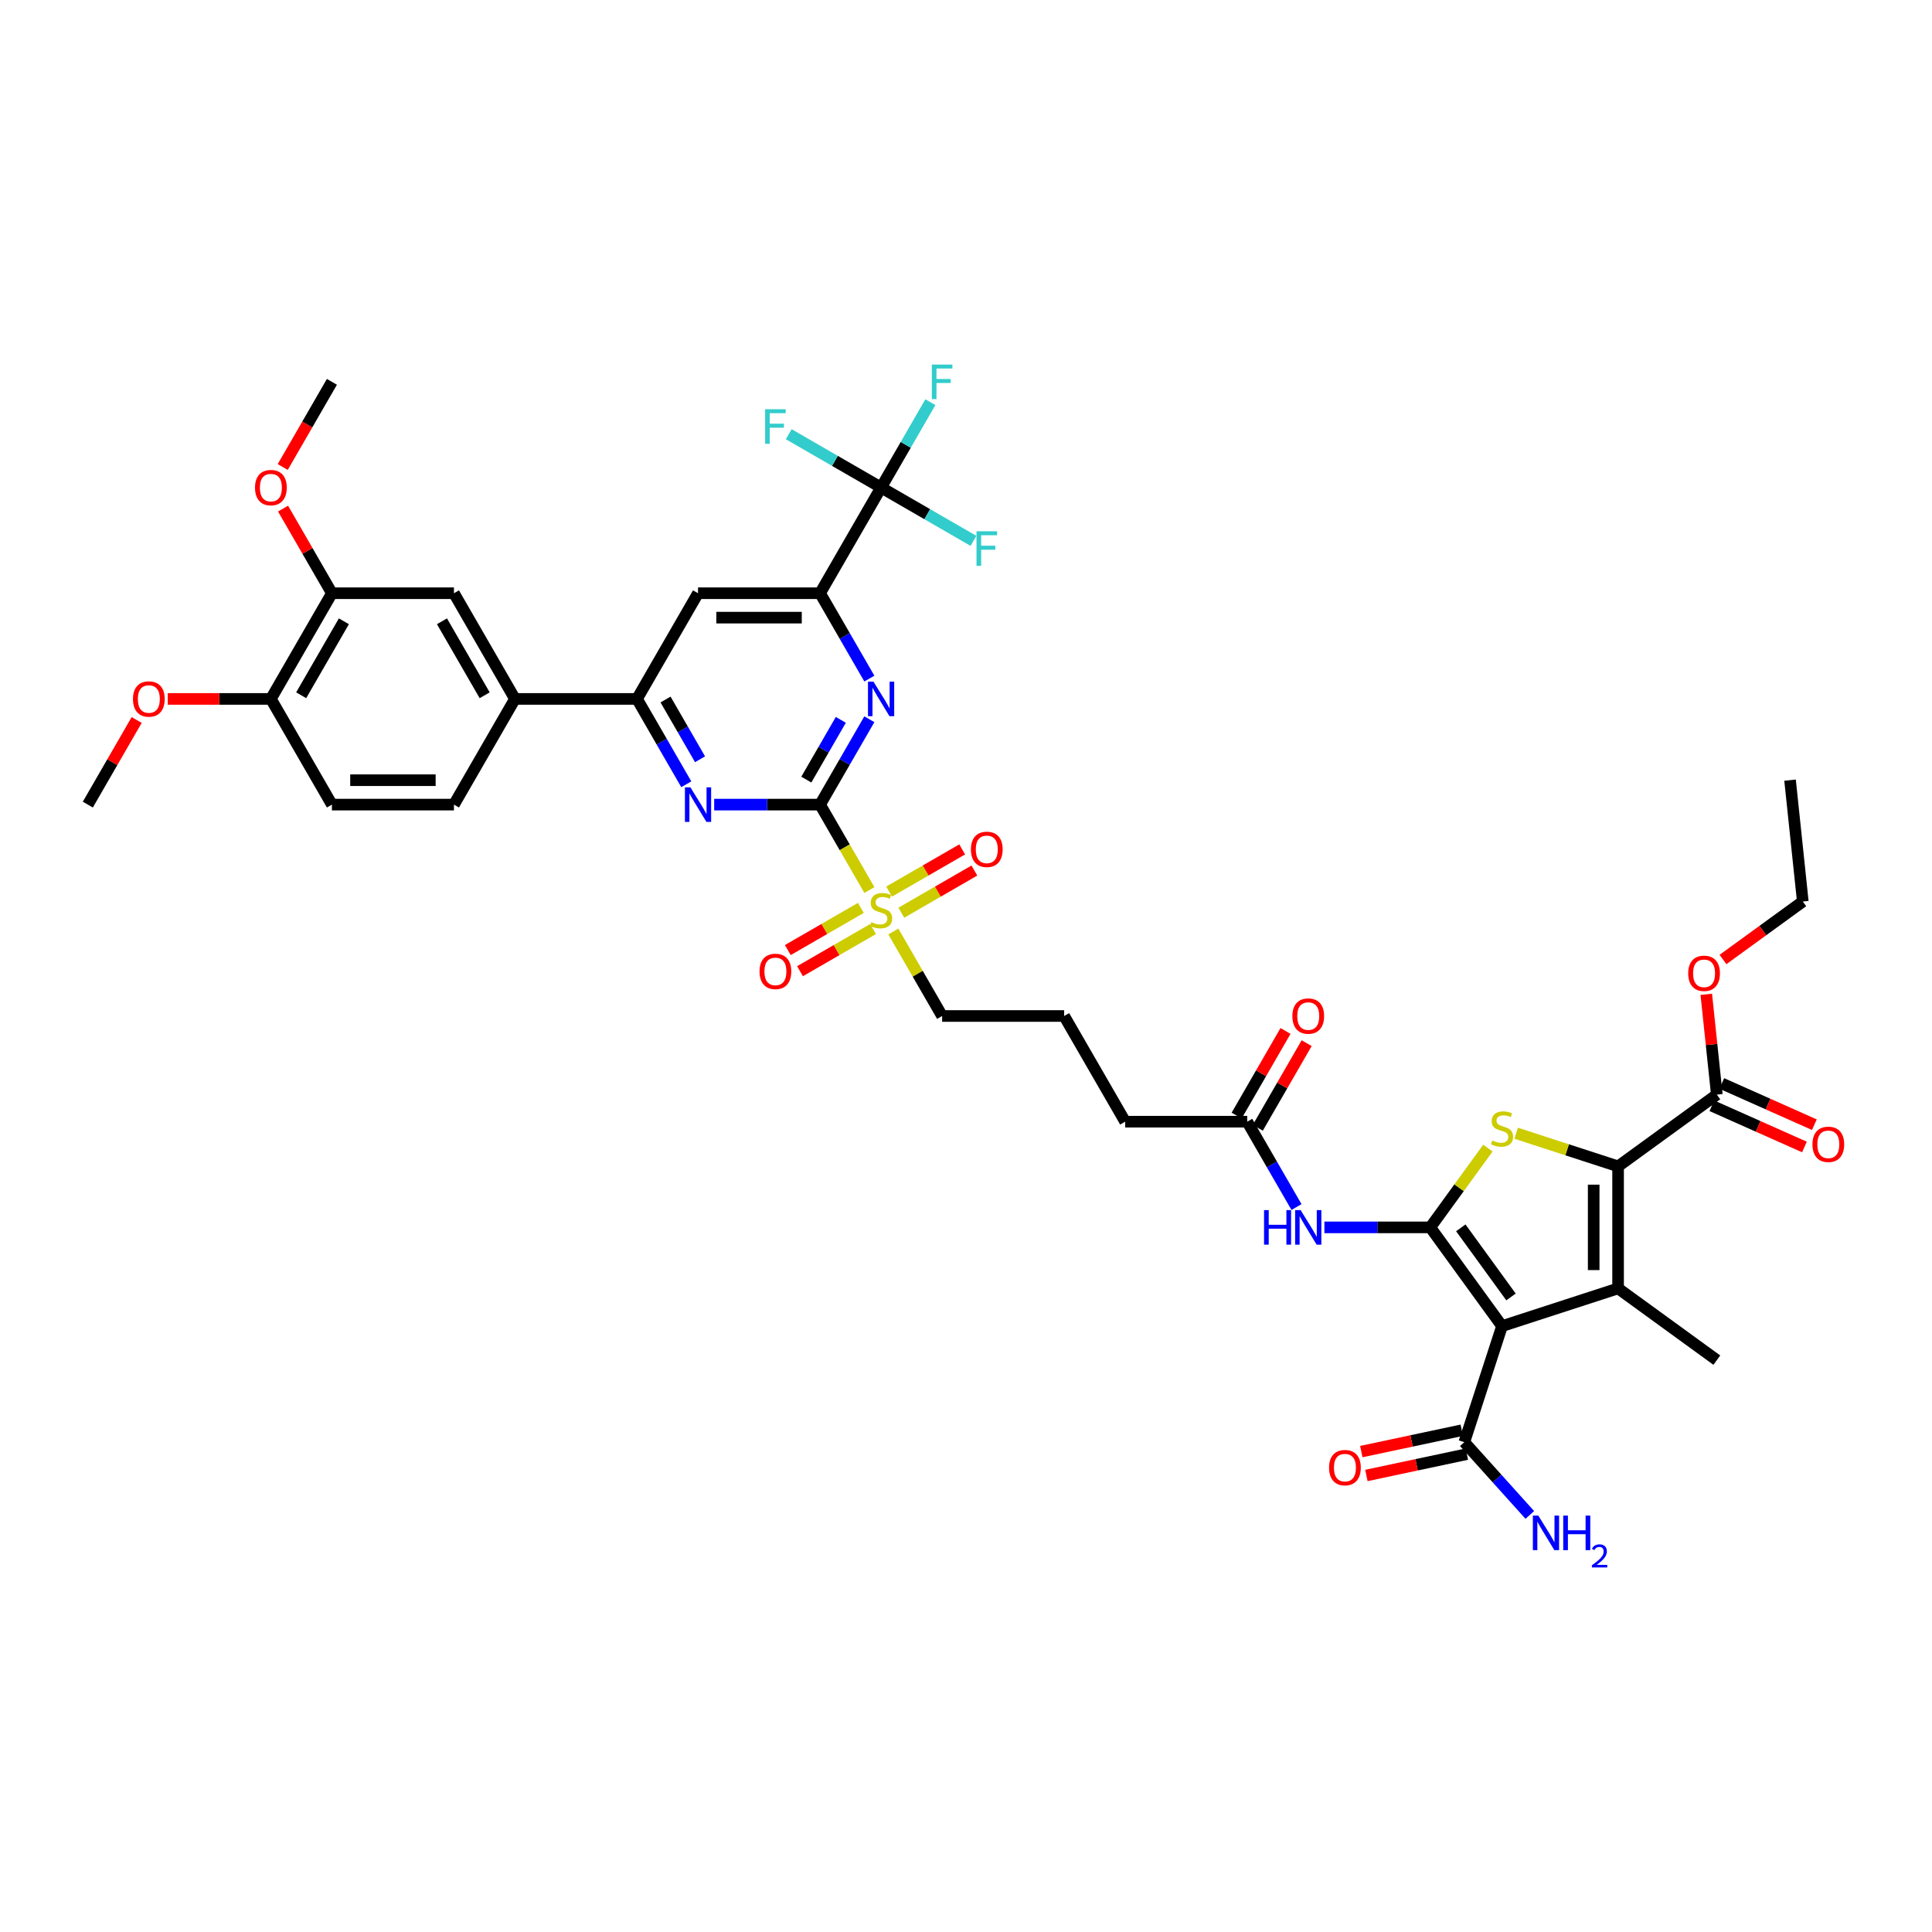 <?xml version='1.0' encoding='iso-8859-1'?>
<svg version='1.1' baseProfile='full'
              xmlns='http://www.w3.org/2000/svg'
                      xmlns:rdkit='http://www.rdkit.org/xml'
                      xmlns:xlink='http://www.w3.org/1999/xlink'
                  xml:space='preserve'
width='1000px' height='1000px' viewBox='0 0 1000 1000'>
<!-- END OF HEADER -->
<rect style='opacity:1.0;fill:#FFFFFF;stroke:none' width='1000' height='1000' x='0' y='0'> </rect>
<path class='bond-0' d='M 740.314,635.289 L 777.444,686.393' style='fill:none;fill-rule:evenodd;stroke:#000000;stroke-width:6px;stroke-linecap:butt;stroke-linejoin:miter;stroke-opacity:1' />
<path class='bond-0' d='M 756.104,635.528 L 782.095,671.302' style='fill:none;fill-rule:evenodd;stroke:#000000;stroke-width:6px;stroke-linecap:butt;stroke-linejoin:miter;stroke-opacity:1' />
<path class='bond-3' d='M 740.314,635.289 L 755.221,614.77' style='fill:none;fill-rule:evenodd;stroke:#000000;stroke-width:6px;stroke-linecap:butt;stroke-linejoin:miter;stroke-opacity:1' />
<path class='bond-3' d='M 755.221,614.77 L 770.129,594.252' style='fill:none;fill-rule:evenodd;stroke:#CCCC00;stroke-width:6px;stroke-linecap:butt;stroke-linejoin:miter;stroke-opacity:1' />
<path class='bond-10' d='M 740.314,635.289 L 712.911,635.289' style='fill:none;fill-rule:evenodd;stroke:#000000;stroke-width:6px;stroke-linecap:butt;stroke-linejoin:miter;stroke-opacity:1' />
<path class='bond-10' d='M 712.911,635.289 L 685.508,635.289' style='fill:none;fill-rule:evenodd;stroke:#0000FF;stroke-width:6px;stroke-linecap:butt;stroke-linejoin:miter;stroke-opacity:1' />
<path class='bond-1' d='M 777.444,686.393 L 837.521,666.873' style='fill:none;fill-rule:evenodd;stroke:#000000;stroke-width:6px;stroke-linecap:butt;stroke-linejoin:miter;stroke-opacity:1' />
<path class='bond-12' d='M 777.444,686.393 L 757.923,746.471' style='fill:none;fill-rule:evenodd;stroke:#000000;stroke-width:6px;stroke-linecap:butt;stroke-linejoin:miter;stroke-opacity:1' />
<path class='bond-32' d='M 837.521,666.873 L 888.626,704.003' style='fill:none;fill-rule:evenodd;stroke:#000000;stroke-width:6px;stroke-linecap:butt;stroke-linejoin:miter;stroke-opacity:1' />
<path class='bond-42' d='M 837.521,666.873 L 837.521,603.704' style='fill:none;fill-rule:evenodd;stroke:#000000;stroke-width:6px;stroke-linecap:butt;stroke-linejoin:miter;stroke-opacity:1' />
<path class='bond-42' d='M 824.887,657.398 L 824.887,613.179' style='fill:none;fill-rule:evenodd;stroke:#000000;stroke-width:6px;stroke-linecap:butt;stroke-linejoin:miter;stroke-opacity:1' />
<path class='bond-2' d='M 837.521,603.704 L 811.14,595.132' style='fill:none;fill-rule:evenodd;stroke:#000000;stroke-width:6px;stroke-linecap:butt;stroke-linejoin:miter;stroke-opacity:1' />
<path class='bond-2' d='M 811.14,595.132 L 784.759,586.561' style='fill:none;fill-rule:evenodd;stroke:#CCCC00;stroke-width:6px;stroke-linecap:butt;stroke-linejoin:miter;stroke-opacity:1' />
<path class='bond-13' d='M 837.521,603.704 L 888.626,566.574' style='fill:none;fill-rule:evenodd;stroke:#000000;stroke-width:6px;stroke-linecap:butt;stroke-linejoin:miter;stroke-opacity:1' />
<path class='bond-4' d='M 424.469,416.465 L 437.23,438.568' style='fill:none;fill-rule:evenodd;stroke:#000000;stroke-width:6px;stroke-linecap:butt;stroke-linejoin:miter;stroke-opacity:1' />
<path class='bond-4' d='M 437.23,438.568 L 449.992,460.672' style='fill:none;fill-rule:evenodd;stroke:#CCCC00;stroke-width:6px;stroke-linecap:butt;stroke-linejoin:miter;stroke-opacity:1' />
<path class='bond-6' d='M 424.469,416.465 L 437.223,394.374' style='fill:none;fill-rule:evenodd;stroke:#000000;stroke-width:6px;stroke-linecap:butt;stroke-linejoin:miter;stroke-opacity:1' />
<path class='bond-6' d='M 437.223,394.374 L 449.977,372.283' style='fill:none;fill-rule:evenodd;stroke:#0000FF;stroke-width:6px;stroke-linecap:butt;stroke-linejoin:miter;stroke-opacity:1' />
<path class='bond-6' d='M 417.354,403.521 L 426.282,388.057' style='fill:none;fill-rule:evenodd;stroke:#000000;stroke-width:6px;stroke-linecap:butt;stroke-linejoin:miter;stroke-opacity:1' />
<path class='bond-6' d='M 426.282,388.057 L 435.21,372.593' style='fill:none;fill-rule:evenodd;stroke:#0000FF;stroke-width:6px;stroke-linecap:butt;stroke-linejoin:miter;stroke-opacity:1' />
<path class='bond-7' d='M 424.469,416.465 L 397.066,416.465' style='fill:none;fill-rule:evenodd;stroke:#000000;stroke-width:6px;stroke-linecap:butt;stroke-linejoin:miter;stroke-opacity:1' />
<path class='bond-7' d='M 397.066,416.465 L 369.663,416.465' style='fill:none;fill-rule:evenodd;stroke:#0000FF;stroke-width:6px;stroke-linecap:butt;stroke-linejoin:miter;stroke-opacity:1' />
<path class='bond-5' d='M 462.392,482.149 L 475.015,504.013' style='fill:none;fill-rule:evenodd;stroke:#CCCC00;stroke-width:6px;stroke-linecap:butt;stroke-linejoin:miter;stroke-opacity:1' />
<path class='bond-5' d='M 475.015,504.013 L 487.638,525.877' style='fill:none;fill-rule:evenodd;stroke:#000000;stroke-width:6px;stroke-linecap:butt;stroke-linejoin:miter;stroke-opacity:1' />
<path class='bond-19' d='M 466.527,472.418 L 485.432,461.503' style='fill:none;fill-rule:evenodd;stroke:#CCCC00;stroke-width:6px;stroke-linecap:butt;stroke-linejoin:miter;stroke-opacity:1' />
<path class='bond-19' d='M 485.432,461.503 L 504.338,450.588' style='fill:none;fill-rule:evenodd;stroke:#FF0000;stroke-width:6px;stroke-linecap:butt;stroke-linejoin:miter;stroke-opacity:1' />
<path class='bond-19' d='M 460.21,461.477 L 479.115,450.562' style='fill:none;fill-rule:evenodd;stroke:#CCCC00;stroke-width:6px;stroke-linecap:butt;stroke-linejoin:miter;stroke-opacity:1' />
<path class='bond-19' d='M 479.115,450.562 L 498.021,439.647' style='fill:none;fill-rule:evenodd;stroke:#FF0000;stroke-width:6px;stroke-linecap:butt;stroke-linejoin:miter;stroke-opacity:1' />
<path class='bond-20' d='M 445.58,469.923 L 426.674,480.838' style='fill:none;fill-rule:evenodd;stroke:#CCCC00;stroke-width:6px;stroke-linecap:butt;stroke-linejoin:miter;stroke-opacity:1' />
<path class='bond-20' d='M 426.674,480.838 L 407.769,491.754' style='fill:none;fill-rule:evenodd;stroke:#FF0000;stroke-width:6px;stroke-linecap:butt;stroke-linejoin:miter;stroke-opacity:1' />
<path class='bond-20' d='M 451.897,480.865 L 432.991,491.78' style='fill:none;fill-rule:evenodd;stroke:#CCCC00;stroke-width:6px;stroke-linecap:butt;stroke-linejoin:miter;stroke-opacity:1' />
<path class='bond-20' d='M 432.991,491.78 L 414.086,502.695' style='fill:none;fill-rule:evenodd;stroke:#FF0000;stroke-width:6px;stroke-linecap:butt;stroke-linejoin:miter;stroke-opacity:1' />
<path class='bond-8' d='M 449.977,351.235 L 437.223,329.144' style='fill:none;fill-rule:evenodd;stroke:#0000FF;stroke-width:6px;stroke-linecap:butt;stroke-linejoin:miter;stroke-opacity:1' />
<path class='bond-8' d='M 437.223,329.144 L 424.469,307.053' style='fill:none;fill-rule:evenodd;stroke:#000000;stroke-width:6px;stroke-linecap:butt;stroke-linejoin:miter;stroke-opacity:1' />
<path class='bond-11' d='M 355.224,405.941 L 342.469,383.85' style='fill:none;fill-rule:evenodd;stroke:#0000FF;stroke-width:6px;stroke-linecap:butt;stroke-linejoin:miter;stroke-opacity:1' />
<path class='bond-11' d='M 342.469,383.85 L 329.715,361.759' style='fill:none;fill-rule:evenodd;stroke:#000000;stroke-width:6px;stroke-linecap:butt;stroke-linejoin:miter;stroke-opacity:1' />
<path class='bond-11' d='M 362.339,392.997 L 353.411,377.533' style='fill:none;fill-rule:evenodd;stroke:#0000FF;stroke-width:6px;stroke-linecap:butt;stroke-linejoin:miter;stroke-opacity:1' />
<path class='bond-11' d='M 353.411,377.533 L 344.483,362.069' style='fill:none;fill-rule:evenodd;stroke:#000000;stroke-width:6px;stroke-linecap:butt;stroke-linejoin:miter;stroke-opacity:1' />
<path class='bond-9' d='M 424.469,307.053 L 456.053,252.347' style='fill:none;fill-rule:evenodd;stroke:#000000;stroke-width:6px;stroke-linecap:butt;stroke-linejoin:miter;stroke-opacity:1' />
<path class='bond-43' d='M 424.469,307.053 L 361.3,307.053' style='fill:none;fill-rule:evenodd;stroke:#000000;stroke-width:6px;stroke-linecap:butt;stroke-linejoin:miter;stroke-opacity:1' />
<path class='bond-43' d='M 414.993,319.687 L 370.775,319.687' style='fill:none;fill-rule:evenodd;stroke:#000000;stroke-width:6px;stroke-linecap:butt;stroke-linejoin:miter;stroke-opacity:1' />
<path class='bond-26' d='M 456.053,252.347 L 468.807,230.256' style='fill:none;fill-rule:evenodd;stroke:#000000;stroke-width:6px;stroke-linecap:butt;stroke-linejoin:miter;stroke-opacity:1' />
<path class='bond-26' d='M 468.807,230.256 L 481.562,208.165' style='fill:none;fill-rule:evenodd;stroke:#33CCCC;stroke-width:6px;stroke-linecap:butt;stroke-linejoin:miter;stroke-opacity:1' />
<path class='bond-27' d='M 456.053,252.347 L 479.957,266.148' style='fill:none;fill-rule:evenodd;stroke:#000000;stroke-width:6px;stroke-linecap:butt;stroke-linejoin:miter;stroke-opacity:1' />
<path class='bond-27' d='M 479.957,266.148 L 503.861,279.949' style='fill:none;fill-rule:evenodd;stroke:#33CCCC;stroke-width:6px;stroke-linecap:butt;stroke-linejoin:miter;stroke-opacity:1' />
<path class='bond-28' d='M 456.053,252.347 L 432.149,238.546' style='fill:none;fill-rule:evenodd;stroke:#000000;stroke-width:6px;stroke-linecap:butt;stroke-linejoin:miter;stroke-opacity:1' />
<path class='bond-28' d='M 432.149,238.546 L 408.245,224.745' style='fill:none;fill-rule:evenodd;stroke:#33CCCC;stroke-width:6px;stroke-linecap:butt;stroke-linejoin:miter;stroke-opacity:1' />
<path class='bond-16' d='M 671.069,624.765 L 658.314,602.674' style='fill:none;fill-rule:evenodd;stroke:#0000FF;stroke-width:6px;stroke-linecap:butt;stroke-linejoin:miter;stroke-opacity:1' />
<path class='bond-16' d='M 658.314,602.674 L 645.56,580.583' style='fill:none;fill-rule:evenodd;stroke:#000000;stroke-width:6px;stroke-linecap:butt;stroke-linejoin:miter;stroke-opacity:1' />
<path class='bond-14' d='M 329.715,361.759 L 361.3,307.053' style='fill:none;fill-rule:evenodd;stroke:#000000;stroke-width:6px;stroke-linecap:butt;stroke-linejoin:miter;stroke-opacity:1' />
<path class='bond-15' d='M 329.715,361.759 L 266.546,361.759' style='fill:none;fill-rule:evenodd;stroke:#000000;stroke-width:6px;stroke-linecap:butt;stroke-linejoin:miter;stroke-opacity:1' />
<path class='bond-22' d='M 756.61,740.292 L 730.611,745.818' style='fill:none;fill-rule:evenodd;stroke:#000000;stroke-width:6px;stroke-linecap:butt;stroke-linejoin:miter;stroke-opacity:1' />
<path class='bond-22' d='M 730.611,745.818 L 704.613,751.344' style='fill:none;fill-rule:evenodd;stroke:#FF0000;stroke-width:6px;stroke-linecap:butt;stroke-linejoin:miter;stroke-opacity:1' />
<path class='bond-22' d='M 759.237,752.65 L 733.238,758.176' style='fill:none;fill-rule:evenodd;stroke:#000000;stroke-width:6px;stroke-linecap:butt;stroke-linejoin:miter;stroke-opacity:1' />
<path class='bond-22' d='M 733.238,758.176 L 707.239,763.702' style='fill:none;fill-rule:evenodd;stroke:#FF0000;stroke-width:6px;stroke-linecap:butt;stroke-linejoin:miter;stroke-opacity:1' />
<path class='bond-30' d='M 757.923,746.471 L 774.876,765.298' style='fill:none;fill-rule:evenodd;stroke:#000000;stroke-width:6px;stroke-linecap:butt;stroke-linejoin:miter;stroke-opacity:1' />
<path class='bond-30' d='M 774.876,765.298 L 791.828,784.126' style='fill:none;fill-rule:evenodd;stroke:#0000FF;stroke-width:6px;stroke-linecap:butt;stroke-linejoin:miter;stroke-opacity:1' />
<path class='bond-23' d='M 886.056,572.345 L 910.015,583.012' style='fill:none;fill-rule:evenodd;stroke:#000000;stroke-width:6px;stroke-linecap:butt;stroke-linejoin:miter;stroke-opacity:1' />
<path class='bond-23' d='M 910.015,583.012 L 933.973,593.679' style='fill:none;fill-rule:evenodd;stroke:#FF0000;stroke-width:6px;stroke-linecap:butt;stroke-linejoin:miter;stroke-opacity:1' />
<path class='bond-23' d='M 891.195,560.804 L 915.153,571.47' style='fill:none;fill-rule:evenodd;stroke:#000000;stroke-width:6px;stroke-linecap:butt;stroke-linejoin:miter;stroke-opacity:1' />
<path class='bond-23' d='M 915.153,571.47 L 939.112,582.137' style='fill:none;fill-rule:evenodd;stroke:#FF0000;stroke-width:6px;stroke-linecap:butt;stroke-linejoin:miter;stroke-opacity:1' />
<path class='bond-33' d='M 888.626,566.574 L 885.897,540.614' style='fill:none;fill-rule:evenodd;stroke:#000000;stroke-width:6px;stroke-linecap:butt;stroke-linejoin:miter;stroke-opacity:1' />
<path class='bond-33' d='M 885.897,540.614 L 883.169,514.654' style='fill:none;fill-rule:evenodd;stroke:#FF0000;stroke-width:6px;stroke-linecap:butt;stroke-linejoin:miter;stroke-opacity:1' />
<path class='bond-17' d='M 266.546,361.759 L 234.962,307.053' style='fill:none;fill-rule:evenodd;stroke:#000000;stroke-width:6px;stroke-linecap:butt;stroke-linejoin:miter;stroke-opacity:1' />
<path class='bond-17' d='M 250.867,359.87 L 228.758,321.576' style='fill:none;fill-rule:evenodd;stroke:#000000;stroke-width:6px;stroke-linecap:butt;stroke-linejoin:miter;stroke-opacity:1' />
<path class='bond-24' d='M 266.546,361.759 L 234.962,416.465' style='fill:none;fill-rule:evenodd;stroke:#000000;stroke-width:6px;stroke-linecap:butt;stroke-linejoin:miter;stroke-opacity:1' />
<path class='bond-25' d='M 651.031,583.741 L 663.676,561.84' style='fill:none;fill-rule:evenodd;stroke:#000000;stroke-width:6px;stroke-linecap:butt;stroke-linejoin:miter;stroke-opacity:1' />
<path class='bond-25' d='M 663.676,561.84 L 676.321,539.938' style='fill:none;fill-rule:evenodd;stroke:#FF0000;stroke-width:6px;stroke-linecap:butt;stroke-linejoin:miter;stroke-opacity:1' />
<path class='bond-25' d='M 640.09,577.424 L 652.734,555.523' style='fill:none;fill-rule:evenodd;stroke:#000000;stroke-width:6px;stroke-linecap:butt;stroke-linejoin:miter;stroke-opacity:1' />
<path class='bond-25' d='M 652.734,555.523 L 665.379,533.621' style='fill:none;fill-rule:evenodd;stroke:#FF0000;stroke-width:6px;stroke-linecap:butt;stroke-linejoin:miter;stroke-opacity:1' />
<path class='bond-37' d='M 645.56,580.583 L 582.391,580.583' style='fill:none;fill-rule:evenodd;stroke:#000000;stroke-width:6px;stroke-linecap:butt;stroke-linejoin:miter;stroke-opacity:1' />
<path class='bond-18' d='M 234.962,307.053 L 171.793,307.053' style='fill:none;fill-rule:evenodd;stroke:#000000;stroke-width:6px;stroke-linecap:butt;stroke-linejoin:miter;stroke-opacity:1' />
<path class='bond-34' d='M 171.793,307.053 L 159.148,285.151' style='fill:none;fill-rule:evenodd;stroke:#000000;stroke-width:6px;stroke-linecap:butt;stroke-linejoin:miter;stroke-opacity:1' />
<path class='bond-34' d='M 159.148,285.151 L 146.503,263.25' style='fill:none;fill-rule:evenodd;stroke:#FF0000;stroke-width:6px;stroke-linecap:butt;stroke-linejoin:miter;stroke-opacity:1' />
<path class='bond-44' d='M 171.793,307.053 L 140.208,361.759' style='fill:none;fill-rule:evenodd;stroke:#000000;stroke-width:6px;stroke-linecap:butt;stroke-linejoin:miter;stroke-opacity:1' />
<path class='bond-44' d='M 177.996,321.576 L 155.887,359.87' style='fill:none;fill-rule:evenodd;stroke:#000000;stroke-width:6px;stroke-linecap:butt;stroke-linejoin:miter;stroke-opacity:1' />
<path class='bond-21' d='M 140.208,361.759 L 171.793,416.465' style='fill:none;fill-rule:evenodd;stroke:#000000;stroke-width:6px;stroke-linecap:butt;stroke-linejoin:miter;stroke-opacity:1' />
<path class='bond-35' d='M 140.208,361.759 L 113.519,361.759' style='fill:none;fill-rule:evenodd;stroke:#000000;stroke-width:6px;stroke-linecap:butt;stroke-linejoin:miter;stroke-opacity:1' />
<path class='bond-35' d='M 113.519,361.759 L 86.83,361.759' style='fill:none;fill-rule:evenodd;stroke:#FF0000;stroke-width:6px;stroke-linecap:butt;stroke-linejoin:miter;stroke-opacity:1' />
<path class='bond-29' d='M 234.962,416.465 L 171.793,416.465' style='fill:none;fill-rule:evenodd;stroke:#000000;stroke-width:6px;stroke-linecap:butt;stroke-linejoin:miter;stroke-opacity:1' />
<path class='bond-29' d='M 225.486,403.831 L 181.268,403.831' style='fill:none;fill-rule:evenodd;stroke:#000000;stroke-width:6px;stroke-linecap:butt;stroke-linejoin:miter;stroke-opacity:1' />
<path class='bond-31' d='M 487.638,525.877 L 550.807,525.877' style='fill:none;fill-rule:evenodd;stroke:#000000;stroke-width:6px;stroke-linecap:butt;stroke-linejoin:miter;stroke-opacity:1' />
<path class='bond-38' d='M 891.814,496.638 L 912.471,481.63' style='fill:none;fill-rule:evenodd;stroke:#FF0000;stroke-width:6px;stroke-linecap:butt;stroke-linejoin:miter;stroke-opacity:1' />
<path class='bond-38' d='M 912.471,481.63 L 933.128,466.621' style='fill:none;fill-rule:evenodd;stroke:#000000;stroke-width:6px;stroke-linecap:butt;stroke-linejoin:miter;stroke-opacity:1' />
<path class='bond-39' d='M 146.342,241.722 L 159.068,219.681' style='fill:none;fill-rule:evenodd;stroke:#FF0000;stroke-width:6px;stroke-linecap:butt;stroke-linejoin:miter;stroke-opacity:1' />
<path class='bond-39' d='M 159.068,219.681 L 171.793,197.641' style='fill:none;fill-rule:evenodd;stroke:#000000;stroke-width:6px;stroke-linecap:butt;stroke-linejoin:miter;stroke-opacity:1' />
<path class='bond-40' d='M 70.744,372.662 L 58.099,394.563' style='fill:none;fill-rule:evenodd;stroke:#FF0000;stroke-width:6px;stroke-linecap:butt;stroke-linejoin:miter;stroke-opacity:1' />
<path class='bond-40' d='M 58.099,394.563 L 45.455,416.465' style='fill:none;fill-rule:evenodd;stroke:#000000;stroke-width:6px;stroke-linecap:butt;stroke-linejoin:miter;stroke-opacity:1' />
<path class='bond-36' d='M 550.807,525.877 L 582.391,580.583' style='fill:none;fill-rule:evenodd;stroke:#000000;stroke-width:6px;stroke-linecap:butt;stroke-linejoin:miter;stroke-opacity:1' />
<path class='bond-41' d='M 933.128,466.621 L 926.525,403.799' style='fill:none;fill-rule:evenodd;stroke:#000000;stroke-width:6px;stroke-linecap:butt;stroke-linejoin:miter;stroke-opacity:1' />
<path  class='atom-4' d='M 772.39 590.324
Q 772.592 590.4, 773.426 590.753
Q 774.26 591.107, 775.17 591.335
Q 776.104 591.537, 777.014 591.537
Q 778.707 591.537, 779.692 590.728
Q 780.678 589.894, 780.678 588.454
Q 780.678 587.469, 780.172 586.862
Q 779.692 586.256, 778.934 585.927
Q 778.176 585.599, 776.913 585.22
Q 775.321 584.74, 774.361 584.285
Q 773.426 583.83, 772.744 582.87
Q 772.087 581.91, 772.087 580.293
Q 772.087 578.044, 773.603 576.654
Q 775.144 575.264, 778.176 575.264
Q 780.248 575.264, 782.598 576.25
L 782.017 578.195
Q 779.869 577.311, 778.252 577.311
Q 776.509 577.311, 775.549 578.044
Q 774.588 578.751, 774.614 579.989
Q 774.614 580.95, 775.094 581.531
Q 775.599 582.112, 776.307 582.44
Q 777.039 582.769, 778.252 583.148
Q 779.869 583.653, 780.829 584.159
Q 781.79 584.664, 782.472 585.7
Q 783.179 586.711, 783.179 588.454
Q 783.179 590.93, 781.512 592.269
Q 779.869 593.583, 777.115 593.583
Q 775.523 593.583, 774.31 593.23
Q 773.123 592.901, 771.708 592.32
L 772.39 590.324
' fill='#CCCC00'/>
<path  class='atom-6' d='M 451 477.311
Q 451.202 477.387, 452.036 477.74
Q 452.869 478.094, 453.779 478.321
Q 454.714 478.524, 455.624 478.524
Q 457.317 478.524, 458.302 477.715
Q 459.287 476.881, 459.287 475.441
Q 459.287 474.455, 458.782 473.849
Q 458.302 473.243, 457.544 472.914
Q 456.786 472.586, 455.523 472.207
Q 453.931 471.727, 452.971 471.272
Q 452.036 470.817, 451.353 469.857
Q 450.696 468.897, 450.696 467.279
Q 450.696 465.031, 452.213 463.641
Q 453.754 462.251, 456.786 462.251
Q 458.858 462.251, 461.208 463.237
L 460.627 465.182
Q 458.479 464.298, 456.862 464.298
Q 455.118 464.298, 454.158 465.031
Q 453.198 465.738, 453.223 466.976
Q 453.223 467.936, 453.703 468.518
Q 454.209 469.099, 454.916 469.427
Q 455.649 469.756, 456.862 470.135
Q 458.479 470.64, 459.439 471.145
Q 460.399 471.651, 461.081 472.687
Q 461.789 473.697, 461.789 475.441
Q 461.789 477.917, 460.121 479.256
Q 458.479 480.57, 455.725 480.57
Q 454.133 480.57, 452.92 480.216
Q 451.732 479.888, 450.317 479.307
L 451 477.311
' fill='#CCCC00'/>
<path  class='atom-7' d='M 452.099 352.814
L 457.961 362.289
Q 458.542 363.224, 459.477 364.917
Q 460.412 366.61, 460.462 366.711
L 460.462 352.814
L 462.838 352.814
L 462.838 370.703
L 460.387 370.703
L 454.095 360.344
Q 453.362 359.131, 452.579 357.741
Q 451.821 356.351, 451.593 355.922
L 451.593 370.703
L 449.269 370.703
L 449.269 352.814
L 452.099 352.814
' fill='#0000FF'/>
<path  class='atom-8' d='M 357.345 407.52
L 363.207 416.995
Q 363.789 417.93, 364.723 419.623
Q 365.658 421.316, 365.709 421.417
L 365.709 407.52
L 368.084 407.52
L 368.084 425.409
L 365.633 425.409
L 359.341 415.05
Q 358.609 413.837, 357.825 412.447
Q 357.067 411.057, 356.84 410.628
L 356.84 425.409
L 354.515 425.409
L 354.515 407.52
L 357.345 407.52
' fill='#0000FF'/>
<path  class='atom-11' d='M 654.265 626.344
L 656.691 626.344
L 656.691 633.949
L 665.837 633.949
L 665.837 626.344
L 668.263 626.344
L 668.263 644.233
L 665.837 644.233
L 665.837 635.971
L 656.691 635.971
L 656.691 644.233
L 654.265 644.233
L 654.265 626.344
' fill='#0000FF'/>
<path  class='atom-11' d='M 673.19 626.344
L 679.052 635.819
Q 679.634 636.754, 680.569 638.447
Q 681.503 640.14, 681.554 640.241
L 681.554 626.344
L 683.929 626.344
L 683.929 644.233
L 681.478 644.233
L 675.187 633.874
Q 674.454 632.661, 673.67 631.271
Q 672.912 629.881, 672.685 629.452
L 672.685 644.233
L 670.36 644.233
L 670.36 626.344
L 673.19 626.344
' fill='#0000FF'/>
<path  class='atom-20' d='M 502.547 439.637
Q 502.547 435.341, 504.67 432.941
Q 506.792 430.54, 510.759 430.54
Q 514.726 430.54, 516.849 432.941
Q 518.971 435.341, 518.971 439.637
Q 518.971 443.983, 516.823 446.459
Q 514.676 448.91, 510.759 448.91
Q 506.817 448.91, 504.67 446.459
Q 502.547 444.008, 502.547 439.637
M 510.759 446.889
Q 513.488 446.889, 514.954 445.069
Q 516.444 443.225, 516.444 439.637
Q 516.444 436.125, 514.954 434.356
Q 513.488 432.562, 510.759 432.562
Q 508.03 432.562, 506.539 434.331
Q 505.074 436.099, 505.074 439.637
Q 505.074 443.25, 506.539 445.069
Q 508.03 446.889, 510.759 446.889
' fill='#FF0000'/>
<path  class='atom-21' d='M 393.135 502.806
Q 393.135 498.51, 395.258 496.11
Q 397.38 493.709, 401.347 493.709
Q 405.314 493.709, 407.437 496.11
Q 409.559 498.51, 409.559 502.806
Q 409.559 507.152, 407.411 509.628
Q 405.264 512.079, 401.347 512.079
Q 397.405 512.079, 395.258 509.628
Q 393.135 507.177, 393.135 502.806
M 401.347 510.058
Q 404.076 510.058, 405.542 508.238
Q 407.032 506.394, 407.032 502.806
Q 407.032 499.294, 405.542 497.525
Q 404.076 495.731, 401.347 495.731
Q 398.618 495.731, 397.128 497.5
Q 395.662 499.268, 395.662 502.806
Q 395.662 506.419, 397.128 508.238
Q 398.618 510.058, 401.347 510.058
' fill='#FF0000'/>
<path  class='atom-23' d='M 687.923 759.655
Q 687.923 755.359, 690.045 752.959
Q 692.168 750.559, 696.135 750.559
Q 700.102 750.559, 702.224 752.959
Q 704.347 755.359, 704.347 759.655
Q 704.347 764.001, 702.199 766.477
Q 700.051 768.928, 696.135 768.928
Q 692.193 768.928, 690.045 766.477
Q 687.923 764.026, 687.923 759.655
M 696.135 766.907
Q 698.864 766.907, 700.329 765.087
Q 701.82 763.243, 701.82 759.655
Q 701.82 756.143, 700.329 754.374
Q 698.864 752.58, 696.135 752.58
Q 693.406 752.58, 691.915 754.349
Q 690.449 756.117, 690.449 759.655
Q 690.449 763.268, 691.915 765.087
Q 693.406 766.907, 696.135 766.907
' fill='#FF0000'/>
<path  class='atom-24' d='M 938.122 592.318
Q 938.122 588.022, 940.244 585.622
Q 942.366 583.222, 946.333 583.222
Q 950.3 583.222, 952.423 585.622
Q 954.545 588.022, 954.545 592.318
Q 954.545 596.664, 952.398 599.14
Q 950.25 601.591, 946.333 601.591
Q 942.392 601.591, 940.244 599.14
Q 938.122 596.689, 938.122 592.318
M 946.333 599.57
Q 949.062 599.57, 950.528 597.751
Q 952.019 595.906, 952.019 592.318
Q 952.019 588.806, 950.528 587.037
Q 949.062 585.243, 946.333 585.243
Q 943.605 585.243, 942.114 587.012
Q 940.648 588.781, 940.648 592.318
Q 940.648 595.931, 942.114 597.751
Q 943.605 599.57, 946.333 599.57
' fill='#FF0000'/>
<path  class='atom-26' d='M 668.933 525.927
Q 668.933 521.632, 671.055 519.231
Q 673.178 516.831, 677.145 516.831
Q 681.112 516.831, 683.234 519.231
Q 685.357 521.632, 685.357 525.927
Q 685.357 530.273, 683.209 532.749
Q 681.061 535.2, 677.145 535.2
Q 673.203 535.2, 671.055 532.749
Q 668.933 530.298, 668.933 525.927
M 677.145 533.179
Q 679.874 533.179, 681.339 531.36
Q 682.83 529.515, 682.83 525.927
Q 682.83 522.415, 681.339 520.646
Q 679.874 518.852, 677.145 518.852
Q 674.416 518.852, 672.925 520.621
Q 671.46 522.39, 671.46 525.927
Q 671.46 529.54, 672.925 531.36
Q 674.416 533.179, 677.145 533.179
' fill='#FF0000'/>
<path  class='atom-27' d='M 482.319 188.696
L 492.957 188.696
L 492.957 190.743
L 484.719 190.743
L 484.719 196.175
L 492.047 196.175
L 492.047 198.247
L 484.719 198.247
L 484.719 206.586
L 482.319 206.586
L 482.319 188.696
' fill='#33CCCC'/>
<path  class='atom-28' d='M 505.44 274.987
L 516.078 274.987
L 516.078 277.033
L 507.841 277.033
L 507.841 282.466
L 515.168 282.466
L 515.168 284.538
L 507.841 284.538
L 507.841 292.876
L 505.44 292.876
L 505.44 274.987
' fill='#33CCCC'/>
<path  class='atom-29' d='M 396.028 211.818
L 406.666 211.818
L 406.666 213.864
L 398.429 213.864
L 398.429 219.297
L 405.756 219.297
L 405.756 221.369
L 398.429 221.369
L 398.429 229.707
L 396.028 229.707
L 396.028 211.818
' fill='#33CCCC'/>
<path  class='atom-31' d='M 796.237 784.47
L 802.099 793.945
Q 802.68 794.88, 803.615 796.573
Q 804.55 798.266, 804.601 798.367
L 804.601 784.47
L 806.976 784.47
L 806.976 802.359
L 804.525 802.359
L 798.233 791.999
Q 797.501 790.787, 796.717 789.397
Q 795.959 788.007, 795.732 787.578
L 795.732 802.359
L 793.407 802.359
L 793.407 784.47
L 796.237 784.47
' fill='#0000FF'/>
<path  class='atom-31' d='M 809.124 784.47
L 811.549 784.47
L 811.549 792.075
L 820.696 792.075
L 820.696 784.47
L 823.122 784.47
L 823.122 802.359
L 820.696 802.359
L 820.696 794.097
L 811.549 794.097
L 811.549 802.359
L 809.124 802.359
L 809.124 784.47
' fill='#0000FF'/>
<path  class='atom-31' d='M 823.989 801.732
Q 824.423 800.614, 825.457 799.997
Q 826.491 799.363, 827.925 799.363
Q 829.709 799.363, 830.71 800.331
Q 831.71 801.298, 831.71 803.016
Q 831.71 804.767, 830.41 806.401
Q 829.126 808.035, 826.457 809.97
L 831.911 809.97
L 831.911 811.304
L 823.956 811.304
L 823.956 810.187
Q 826.157 808.619, 827.458 807.452
Q 828.775 806.284, 829.409 805.234
Q 830.043 804.183, 830.043 803.099
Q 830.043 801.965, 829.476 801.331
Q 828.909 800.698, 827.925 800.698
Q 826.974 800.698, 826.341 801.081
Q 825.707 801.465, 825.257 802.315
L 823.989 801.732
' fill='#0000FF'/>
<path  class='atom-34' d='M 873.811 503.802
Q 873.811 499.506, 875.933 497.106
Q 878.056 494.706, 882.023 494.706
Q 885.99 494.706, 888.112 497.106
Q 890.235 499.506, 890.235 503.802
Q 890.235 508.148, 888.087 510.624
Q 885.939 513.075, 882.023 513.075
Q 878.081 513.075, 875.933 510.624
Q 873.811 508.173, 873.811 503.802
M 882.023 511.054
Q 884.752 511.054, 886.217 509.234
Q 887.708 507.39, 887.708 503.802
Q 887.708 500.29, 886.217 498.521
Q 884.752 496.727, 882.023 496.727
Q 879.294 496.727, 877.803 498.496
Q 876.338 500.264, 876.338 503.802
Q 876.338 507.415, 877.803 509.234
Q 879.294 511.054, 882.023 511.054
' fill='#FF0000'/>
<path  class='atom-35' d='M 131.996 252.397
Q 131.996 248.102, 134.119 245.701
Q 136.241 243.301, 140.208 243.301
Q 144.175 243.301, 146.298 245.701
Q 148.42 248.102, 148.42 252.397
Q 148.42 256.743, 146.272 259.22
Q 144.125 261.671, 140.208 261.671
Q 136.266 261.671, 134.119 259.22
Q 131.996 256.769, 131.996 252.397
M 140.208 259.649
Q 142.937 259.649, 144.402 257.83
Q 145.893 255.985, 145.893 252.397
Q 145.893 248.885, 144.402 247.116
Q 142.937 245.322, 140.208 245.322
Q 137.479 245.322, 135.988 247.091
Q 134.523 248.86, 134.523 252.397
Q 134.523 256.011, 135.988 257.83
Q 137.479 259.649, 140.208 259.649
' fill='#FF0000'/>
<path  class='atom-36' d='M 68.827 361.809
Q 68.827 357.514, 70.95 355.113
Q 73.072 352.713, 77.039 352.713
Q 81.006 352.713, 83.129 355.113
Q 85.251 357.514, 85.251 361.809
Q 85.251 366.155, 83.103 368.632
Q 80.956 371.082, 77.039 371.082
Q 73.097 371.082, 70.95 368.632
Q 68.827 366.181, 68.827 361.809
M 77.039 369.061
Q 79.768 369.061, 81.234 367.242
Q 82.724 365.397, 82.724 361.809
Q 82.724 358.297, 81.234 356.528
Q 79.768 354.734, 77.039 354.734
Q 74.31 354.734, 72.819 356.503
Q 71.354 358.272, 71.354 361.809
Q 71.354 365.423, 72.819 367.242
Q 74.31 369.061, 77.039 369.061
' fill='#FF0000'/>
</svg>
